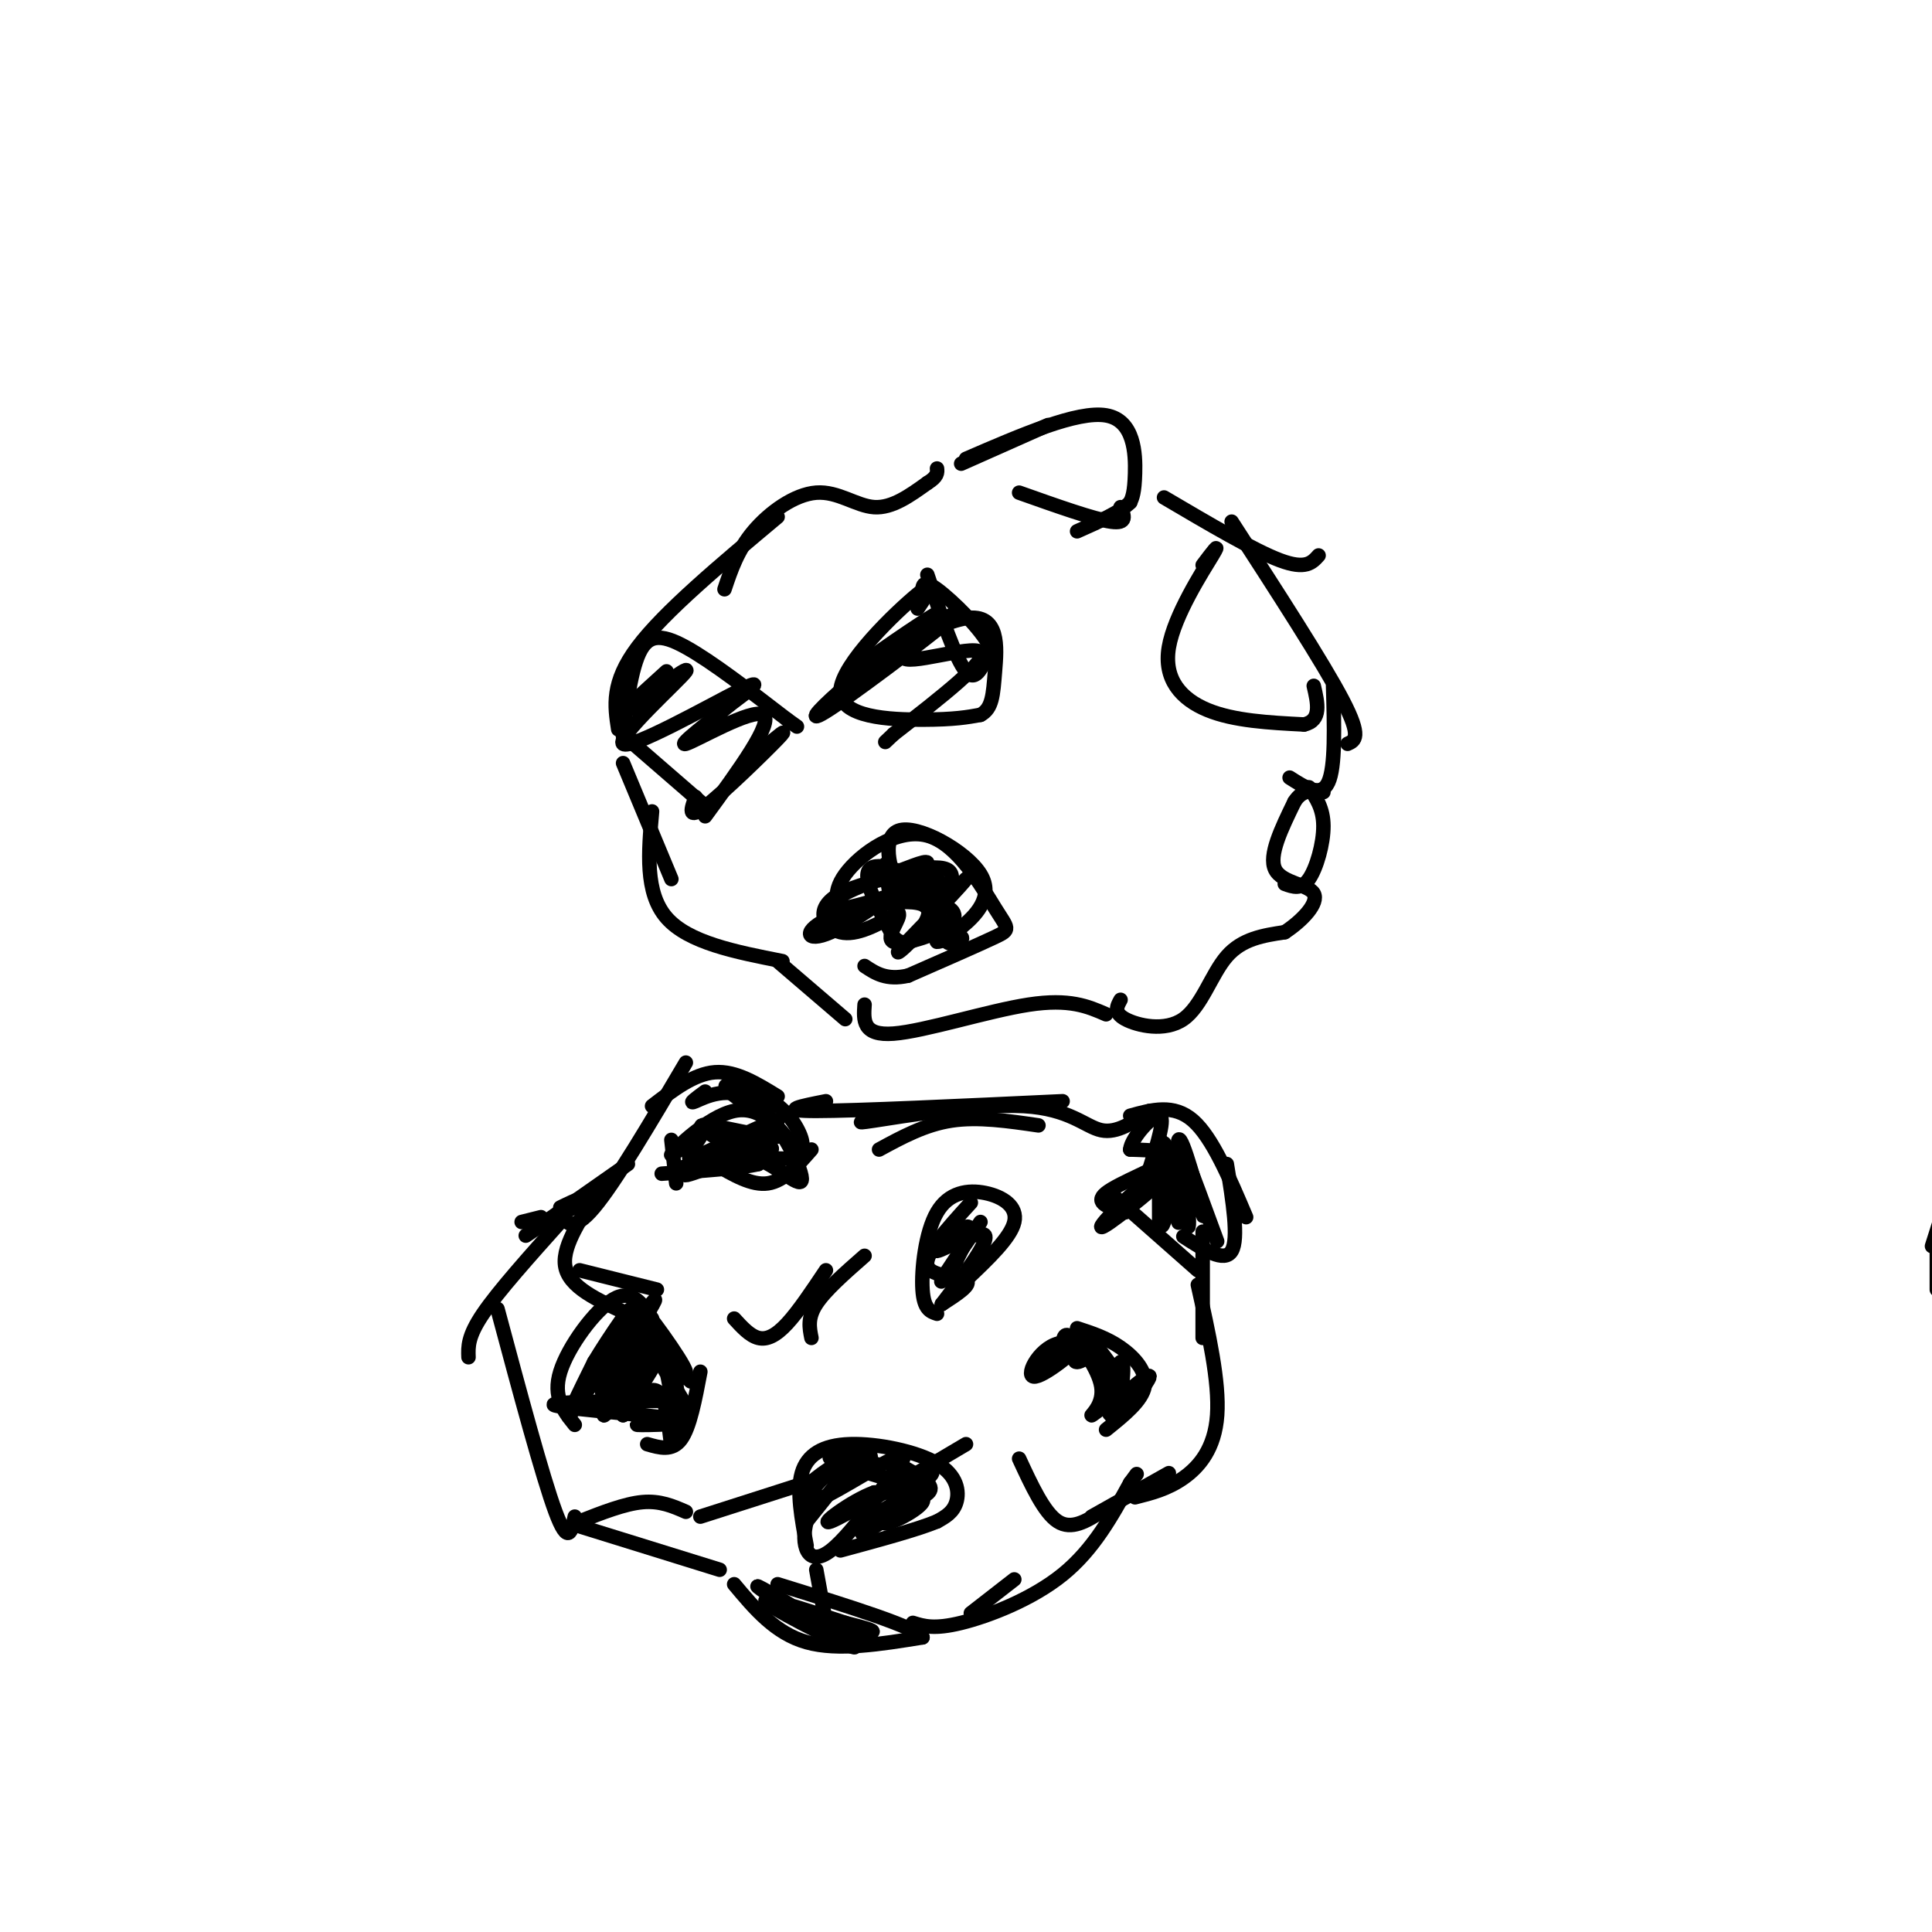 <svg viewBox='0 0 400 400' version='1.1' xmlns='http://www.w3.org/2000/svg' xmlns:xlink='http://www.w3.org/1999/xlink'><g fill='none' stroke='#000000' stroke-width='3' stroke-linecap='round' stroke-linejoin='round'><path d='M112,252c0.000,0.000 -4.000,1.000 -4,1'/><path d='M113,253c-2.917,2.000 -5.833,4.000 -3,2c2.833,-2.000 11.417,-8.000 20,-14'/><path d='M119,250c-1.089,0.400 -2.178,0.800 -2,2c0.178,1.200 1.622,3.200 6,-2c4.378,-5.200 11.689,-17.600 19,-30'/><path d='M135,229c4.333,-3.333 8.667,-6.667 13,-7c4.333,-0.333 8.667,2.333 13,5'/><path d='M139,236c0.000,0.000 1.000,9.000 1,9'/><path d='M148,241c3.833,2.250 7.667,4.500 11,4c3.333,-0.500 6.167,-3.750 9,-7'/><path d='M171,228c-5.083,1.000 -10.167,2.000 -2,2c8.167,0.000 29.583,-1.000 51,-2'/><path d='M184,231c-4.357,0.935 -8.714,1.869 -3,1c5.714,-0.869 21.500,-3.542 31,-3c9.500,0.542 12.714,4.298 16,5c3.286,0.702 6.643,-1.649 10,-4'/><path d='M234,231c4.500,-1.250 9.000,-2.500 13,1c4.000,3.500 7.500,11.750 11,20'/><path d='M254,241c1.250,7.750 2.500,15.500 1,18c-1.500,2.500 -5.750,-0.250 -10,-3'/><path d='M231,248c0.000,0.000 17.000,15.000 17,15'/><path d='M116,253c-6.417,7.167 -12.833,14.333 -16,19c-3.167,4.667 -3.083,6.833 -3,9'/><path d='M103,271c4.667,17.417 9.333,34.833 12,42c2.667,7.167 3.333,4.083 4,1'/><path d='M119,295c-2.311,-2.889 -4.622,-5.778 -3,-11c1.622,-5.222 7.178,-12.778 11,-15c3.822,-2.222 5.911,0.889 8,4'/><path d='M145,284c-1.083,5.750 -2.167,11.500 -4,14c-1.833,2.500 -4.417,1.750 -7,1'/><path d='M120,316c0.000,0.000 29.000,9.000 29,9'/><path d='M152,328c4.250,5.083 8.500,10.167 15,12c6.500,1.833 15.250,0.417 24,-1'/><path d='M191,339c-1.000,-2.000 -15.500,-6.500 -30,-11'/><path d='M201,334c0.000,0.000 9.000,-7.000 9,-7'/><path d='M189,336c2.200,0.689 4.400,1.378 10,0c5.600,-1.378 14.600,-4.822 21,-10c6.400,-5.178 10.200,-12.089 14,-19'/><path d='M234,307c2.333,-3.167 1.167,-1.583 0,0'/><path d='M235,310c3.356,-0.844 6.711,-1.689 10,-4c3.289,-2.311 6.511,-6.089 7,-13c0.489,-6.911 -1.756,-16.956 -4,-27'/><path d='M167,320c-1.048,-5.596 -2.096,-11.193 -1,-15c1.096,-3.807 4.335,-5.825 10,-6c5.665,-0.175 13.756,1.491 18,4c4.244,2.509 4.641,5.860 4,8c-0.641,2.140 -2.321,3.070 -4,4'/><path d='M194,315c-4.000,1.667 -12.000,3.833 -20,6'/><path d='M194,272c-1.368,-0.451 -2.737,-0.903 -3,-5c-0.263,-4.097 0.579,-11.841 3,-16c2.421,-4.159 6.421,-4.735 10,-4c3.579,0.735 6.737,2.781 6,6c-0.737,3.219 -5.368,7.609 -10,12'/><path d='M223,275c3.067,1.000 6.133,2.000 9,4c2.867,2.000 5.533,5.000 5,8c-0.533,3.000 -4.267,6.000 -8,9'/><path d='M201,249c-4.800,5.267 -9.600,10.533 -9,13c0.600,2.467 6.600,2.133 8,3c1.400,0.867 -1.800,2.933 -5,5'/><path d='M195,270c1.973,-2.681 9.405,-11.884 9,-14c-0.405,-2.116 -8.648,2.853 -10,3c-1.352,0.147 4.185,-4.530 6,-5c1.815,-0.470 -0.093,3.265 -2,7'/><path d='M198,261c-1.333,2.511 -3.667,5.289 -3,4c0.667,-1.289 4.333,-6.644 8,-12'/><path d='M146,226c-1.850,1.364 -3.700,2.727 -2,2c1.700,-0.727 6.951,-3.545 12,0c5.049,3.545 9.898,13.455 10,16c0.102,2.545 -4.542,-2.273 -9,-4c-4.458,-1.727 -8.729,-0.364 -13,1'/><path d='M144,241c2.644,-0.067 15.756,-0.733 18,-1c2.244,-0.267 -6.378,-0.133 -15,0'/><path d='M147,240c-4.369,0.786 -7.792,2.750 -4,1c3.792,-1.750 14.798,-7.214 16,-8c1.202,-0.786 -7.399,3.107 -16,7'/><path d='M143,240c-1.493,-0.461 2.775,-5.113 2,-5c-0.775,0.113 -6.593,4.992 -6,4c0.593,-0.992 7.598,-7.855 13,-9c5.402,-1.145 9.201,3.427 13,8'/><path d='M165,238c2.123,0.201 0.932,-3.298 -1,-6c-1.932,-2.702 -4.603,-4.608 -8,-6c-3.397,-1.392 -7.519,-2.270 -5,0c2.519,2.270 11.678,7.688 11,9c-0.678,1.312 -11.194,-1.482 -15,-2c-3.806,-0.518 -0.903,1.241 2,3'/><path d='M149,236c2.846,0.114 8.959,-1.101 7,0c-1.959,1.101 -11.992,4.519 -10,3c1.992,-1.519 16.008,-7.974 15,-7c-1.008,0.974 -17.041,9.378 -19,11c-1.959,1.622 10.154,-3.536 15,-5c4.846,-1.464 2.423,0.768 0,3'/><path d='M157,241c-3.333,0.833 -11.667,1.417 -20,2'/><path d='M131,271c-5.833,10.083 -11.667,20.167 -13,22c-1.333,1.833 1.833,-4.583 5,-11'/><path d='M123,282c3.274,-5.456 8.960,-13.596 7,-10c-1.960,3.596 -11.566,18.930 -11,19c0.566,0.070 11.305,-15.123 15,-20c3.695,-4.877 0.348,0.561 -3,6'/><path d='M131,277c-2.650,4.496 -7.776,12.735 -6,11c1.776,-1.735 10.456,-13.444 10,-12c-0.456,1.444 -10.046,16.043 -10,17c0.046,0.957 9.727,-11.726 12,-14c2.273,-2.274 -2.864,5.863 -8,14'/><path d='M129,293c0.179,0.174 4.625,-6.390 7,-5c2.375,1.390 2.678,10.733 3,11c0.322,0.267 0.664,-8.544 -1,-15c-1.664,-6.456 -5.332,-10.559 -5,-9c0.332,1.559 4.666,8.779 9,16'/><path d='M142,291c-1.912,3.397 -11.193,3.890 -10,4c1.193,0.110 12.860,-0.163 9,-1c-3.860,-0.837 -23.246,-2.239 -26,-3c-2.754,-0.761 11.123,-0.880 25,-1'/><path d='M140,290c1.581,-5.367 -6.968,-18.284 -7,-19c-0.032,-0.716 8.453,10.769 9,13c0.547,2.231 -6.844,-4.791 -8,-6c-1.156,-1.209 3.922,3.396 9,8'/><path d='M233,251c-3.311,-0.956 -6.622,-1.911 -4,-4c2.622,-2.089 11.178,-5.311 13,-7c1.822,-1.689 -3.089,-1.844 -8,-2'/><path d='M234,238c0.178,-2.356 4.622,-7.244 6,-7c1.378,0.244 -0.311,5.622 -2,11'/><path d='M238,242c1.679,1.014 6.878,-1.952 4,1c-2.878,2.952 -13.833,11.822 -14,11c-0.167,-0.822 10.455,-11.337 14,-12c3.545,-0.663 0.013,8.525 -1,11c-1.013,2.475 0.494,-1.762 2,-6'/><path d='M243,247c-0.370,-4.354 -2.295,-12.239 -2,-10c0.295,2.239 2.810,14.603 3,16c0.190,1.397 -1.946,-8.172 -3,-10c-1.054,-1.828 -1.027,4.086 -1,10'/><path d='M240,253c0.574,-2.899 2.507,-15.147 4,-14c1.493,1.147 2.544,15.689 2,15c-0.544,-0.689 -2.685,-16.609 -2,-18c0.685,-1.391 4.196,11.745 5,15c0.804,3.255 -1.098,-3.373 -3,-10'/><path d='M246,241c0.500,1.000 3.250,8.500 6,16'/><path d='M220,279c0.083,-1.780 0.167,-3.560 2,-2c1.833,1.560 5.417,6.458 6,10c0.583,3.542 -1.833,5.726 -2,6c-0.167,0.274 1.917,-1.363 4,-3'/><path d='M230,290c-0.756,-3.667 -4.644,-11.333 -5,-13c-0.356,-1.667 2.822,2.667 6,7'/><path d='M231,284c-1.011,-0.825 -6.539,-6.386 -11,-6c-4.461,0.386 -7.855,6.719 -6,7c1.855,0.281 8.959,-5.491 10,-7c1.041,-1.509 -3.979,1.246 -9,4'/><path d='M215,282c1.581,-0.612 10.032,-4.144 12,-4c1.968,0.144 -2.547,3.962 -4,4c-1.453,0.038 0.156,-3.703 2,-3c1.844,0.703 3.922,5.852 6,11'/><path d='M231,290c1.443,-0.937 2.050,-8.779 1,-8c-1.050,0.779 -3.756,10.178 -2,11c1.756,0.822 7.973,-6.932 8,-8c0.027,-1.068 -6.135,4.552 -8,6c-1.865,1.448 0.568,-1.276 3,-4'/><path d='M233,287c0.167,0.167 -0.917,2.583 -2,5'/><path d='M175,300c2.690,-0.482 5.381,-0.964 3,1c-2.381,1.964 -9.833,6.375 -10,6c-0.167,-0.375 6.952,-5.536 8,-5c1.048,0.536 -3.976,6.768 -9,13'/><path d='M167,315c-1.262,4.655 0.083,9.792 5,6c4.917,-3.792 13.405,-16.512 15,-19c1.595,-2.488 -3.702,5.256 -9,13'/><path d='M178,315c2.667,-0.464 13.833,-8.125 14,-8c0.167,0.125 -10.667,8.036 -13,10c-2.333,1.964 3.833,-2.018 10,-6'/><path d='M189,311c2.781,-1.503 4.733,-2.262 3,-4c-1.733,-1.738 -7.152,-4.455 -7,-4c0.152,0.455 5.876,4.081 3,4c-2.876,-0.081 -14.351,-3.868 -16,-5c-1.649,-1.132 6.529,0.391 9,1c2.471,0.609 -0.764,0.305 -4,0'/><path d='M177,303c-2.288,0.605 -6.009,2.117 -5,2c1.009,-0.117 6.748,-1.863 8,-3c1.252,-1.137 -1.984,-1.666 -6,1c-4.016,2.666 -8.812,8.525 -6,8c2.812,-0.525 13.232,-7.436 17,-9c3.768,-1.564 0.884,2.218 -2,6'/><path d='M183,308c2.721,-0.415 10.523,-4.451 10,-3c-0.523,1.451 -9.372,8.391 -10,10c-0.628,1.609 6.963,-2.112 8,-4c1.037,-1.888 -4.482,-1.944 -10,-2'/><path d='M181,309c-4.800,1.733 -11.800,7.067 -9,6c2.800,-1.067 15.400,-8.533 28,-16'/><path d='M168,336c-7.006,-4.607 -14.012,-9.214 -10,-7c4.012,2.214 19.042,11.250 19,12c-0.042,0.750 -15.155,-6.786 -18,-9c-2.845,-2.214 6.577,0.893 16,4'/><path d='M175,336c4.286,1.095 7.000,1.833 5,2c-2.000,0.167 -8.714,-0.238 -10,0c-1.286,0.238 2.857,1.119 7,2'/><path d='M152,273c1.622,1.778 3.244,3.556 5,4c1.756,0.444 3.644,-0.444 6,-3c2.356,-2.556 5.178,-6.778 8,-11'/><path d='M168,277c-0.417,-2.083 -0.833,-4.167 1,-7c1.833,-2.833 5.917,-6.417 10,-10'/><path d='M211,302c2.583,5.583 5.167,11.167 8,13c2.833,1.833 5.917,-0.083 9,-2'/><path d='M226,314c0.000,0.000 16.000,-9.000 16,-9'/><path d='M182,238c4.750,-2.583 9.500,-5.167 15,-6c5.500,-0.833 11.750,0.083 18,1'/><path d='M116,250c3.378,-1.644 6.756,-3.289 6,-1c-0.756,2.289 -5.644,8.511 -5,13c0.644,4.489 6.822,7.244 13,10'/><path d='M120,263c0.000,0.000 16.000,4.000 16,4'/><path d='M120,315c4.667,-1.833 9.333,-3.667 13,-4c3.667,-0.333 6.333,0.833 9,2'/><path d='M145,314c0.000,0.000 25.000,-8.000 25,-8'/><path d='M169,325c0.000,0.000 2.000,11.000 2,11'/><path d='M249,255c0.000,0.000 0.000,22.000 0,22'/><path d='M404,266c15.833,-56.833 31.667,-113.667 31,-115c-0.667,-1.333 -17.833,52.833 -35,107'/><path d='M401,257c0.000,0.000 0.000,10.000 0,10'/><path d='M150,122c1.357,-4.048 2.714,-8.095 6,-12c3.286,-3.905 8.500,-7.667 13,-8c4.500,-0.333 8.286,2.762 12,3c3.714,0.238 7.357,-2.381 11,-5'/><path d='M192,100c2.167,-1.333 2.083,-2.167 2,-3'/><path d='M199,96c0.000,0.000 18.000,-8.000 18,-8'/><path d='M200,95c11.556,-5.000 23.111,-10.000 29,-9c5.889,1.000 6.111,8.000 6,12c-0.111,4.000 -0.556,5.000 -1,6'/><path d='M234,104c-2.000,2.000 -6.500,4.000 -11,6'/><path d='M232,105c0.750,1.750 1.500,3.500 -2,3c-3.500,-0.500 -11.250,-3.250 -19,-6'/><path d='M241,103c9.333,5.500 18.667,11.000 24,13c5.333,2.000 6.667,0.500 8,-1'/><path d='M255,108c9.500,14.667 19.000,29.333 23,37c4.000,7.667 2.500,8.333 1,9'/><path d='M276,142c0.250,8.417 0.500,16.833 -1,20c-1.500,3.167 -4.750,1.083 -8,-1'/><path d='M161,107c-11.750,9.833 -23.500,19.667 -29,27c-5.500,7.333 -4.750,12.167 -4,17'/><path d='M130,142c-0.589,5.887 -1.179,11.774 -1,10c0.179,-1.774 1.125,-11.208 3,-16c1.875,-4.792 4.679,-4.940 10,-2c5.321,2.940 13.161,8.970 21,15'/><path d='M163,149c3.500,2.500 1.750,1.250 0,0'/><path d='M158,155c2.889,-2.444 5.778,-4.889 3,-2c-2.778,2.889 -11.222,11.111 -15,14c-3.778,2.889 -2.889,0.444 -2,-2'/><path d='M145,166c0.000,0.000 -15.000,-13.000 -15,-13'/><path d='M129,158c0.000,0.000 10.000,24.000 10,24'/><path d='M135,168c-0.750,8.417 -1.500,16.833 3,22c4.500,5.167 14.250,7.083 24,9'/><path d='M161,199c0.000,0.000 14.000,12.000 14,12'/><path d='M179,208c-0.222,3.244 -0.444,6.489 6,6c6.444,-0.489 19.556,-4.711 28,-6c8.444,-1.289 12.222,0.356 16,2'/><path d='M232,207c-0.738,1.333 -1.476,2.667 1,4c2.476,1.333 8.167,2.667 12,0c3.833,-2.667 5.810,-9.333 9,-13c3.190,-3.667 7.595,-4.333 12,-5'/><path d='M266,193c3.738,-2.452 7.083,-6.083 6,-8c-1.083,-1.917 -6.595,-2.119 -8,-5c-1.405,-2.881 1.298,-8.440 4,-14'/><path d='M268,166c1.667,-2.667 3.833,-2.333 6,-2'/><path d='M271,163c1.489,2.178 2.978,4.356 3,8c0.022,3.644 -1.422,8.756 -3,11c-1.578,2.244 -3.289,1.622 -5,1'/><path d='M175,191c-1.530,-2.901 -3.059,-5.802 0,-10c3.059,-4.198 10.707,-9.692 17,-8c6.293,1.692 11.233,10.571 14,15c2.767,4.429 3.362,4.408 0,6c-3.362,1.592 -10.681,4.796 -18,8'/><path d='M188,202c-4.500,1.000 -6.750,-0.500 -9,-2'/><path d='M249,117c1.982,-2.625 3.964,-5.250 2,-2c-1.964,3.250 -7.875,12.375 -9,19c-1.125,6.625 2.536,10.750 8,13c5.464,2.250 12.732,2.625 20,3'/><path d='M270,150c3.667,-0.833 2.833,-4.417 2,-8'/><path d='M192,119c2.917,8.750 5.833,17.500 8,20c2.167,2.500 3.583,-1.250 5,-5'/><path d='M205,134c-1.533,-3.489 -7.867,-9.711 -11,-12c-3.133,-2.289 -3.067,-0.644 -3,1'/><path d='M190,126c2.244,-3.345 4.488,-6.690 0,-3c-4.488,3.690 -15.708,14.417 -16,20c-0.292,5.583 10.345,6.024 17,6c6.655,-0.024 9.327,-0.512 12,-1'/><path d='M203,148c2.457,-1.303 2.600,-4.059 3,-9c0.400,-4.941 1.056,-12.067 -6,-11c-7.056,1.067 -21.823,10.326 -22,10c-0.177,-0.326 14.235,-10.236 16,-11c1.765,-0.764 -9.118,7.618 -20,16'/><path d='M174,143c-5.100,4.473 -7.850,7.654 -1,3c6.850,-4.654 23.300,-17.144 25,-19c1.700,-1.856 -11.350,6.924 -11,9c0.350,2.076 14.100,-2.550 16,-1c1.900,1.550 -8.050,9.275 -18,17'/><path d='M185,152c-3.000,2.833 -1.500,1.417 0,0'/><path d='M138,139c-5.329,4.834 -10.657,9.668 -8,8c2.657,-1.668 13.300,-9.839 12,-8c-1.300,1.839 -14.542,13.687 -13,15c1.542,1.313 17.869,-7.911 24,-11c6.131,-3.089 2.065,-0.045 -2,3'/><path d='M151,146c-3.440,2.881 -11.042,8.583 -9,8c2.042,-0.583 13.726,-7.452 16,-6c2.274,1.452 -4.863,11.226 -12,21'/><path d='M184,184c-0.578,-3.111 -1.156,-6.222 0,-5c1.156,1.222 4.044,6.778 7,8c2.956,1.222 5.978,-1.889 9,-5'/><path d='M200,182c-2.445,3.175 -13.057,13.611 -14,15c-0.943,1.389 7.783,-6.269 6,-9c-1.783,-2.731 -14.077,-0.536 -20,2c-5.923,2.536 -5.477,5.414 0,3c5.477,-2.414 15.983,-10.121 19,-13c3.017,-2.879 -1.457,-0.929 -4,0c-2.543,0.929 -3.155,0.837 -2,2c1.155,1.163 4.078,3.582 7,6'/><path d='M192,188c3.004,-1.029 7.014,-6.602 4,-8c-3.014,-1.398 -13.053,1.377 -19,4c-5.947,2.623 -7.801,5.092 -2,4c5.801,-1.092 19.256,-5.746 19,-7c-0.256,-1.254 -14.223,0.893 -20,4c-5.777,3.107 -3.365,7.173 0,8c3.365,0.827 7.682,-1.587 12,-4'/><path d='M186,189c0.849,0.902 -3.027,5.157 -1,6c2.027,0.843 9.957,-1.726 12,-4c2.043,-2.274 -1.801,-4.253 -3,-3c-1.199,1.253 0.246,5.738 2,7c1.754,1.262 3.819,-0.699 3,-1c-0.819,-0.301 -4.520,1.057 -5,1c-0.480,-0.057 2.260,-1.528 5,-3'/><path d='M199,192c2.702,-2.196 6.956,-6.186 4,-11c-2.956,-4.814 -13.124,-10.453 -17,-9c-3.876,1.453 -1.462,9.998 1,13c2.462,3.002 4.970,0.462 3,-2c-1.970,-2.462 -8.420,-4.846 -10,-3c-1.580,1.846 1.710,7.923 5,14'/><path d='M185,194c2.107,2.281 4.874,0.982 7,-2c2.126,-2.982 3.611,-7.649 3,-9c-0.611,-1.351 -3.317,0.614 -3,3c0.317,2.386 3.659,5.193 7,8'/></g>
</svg>